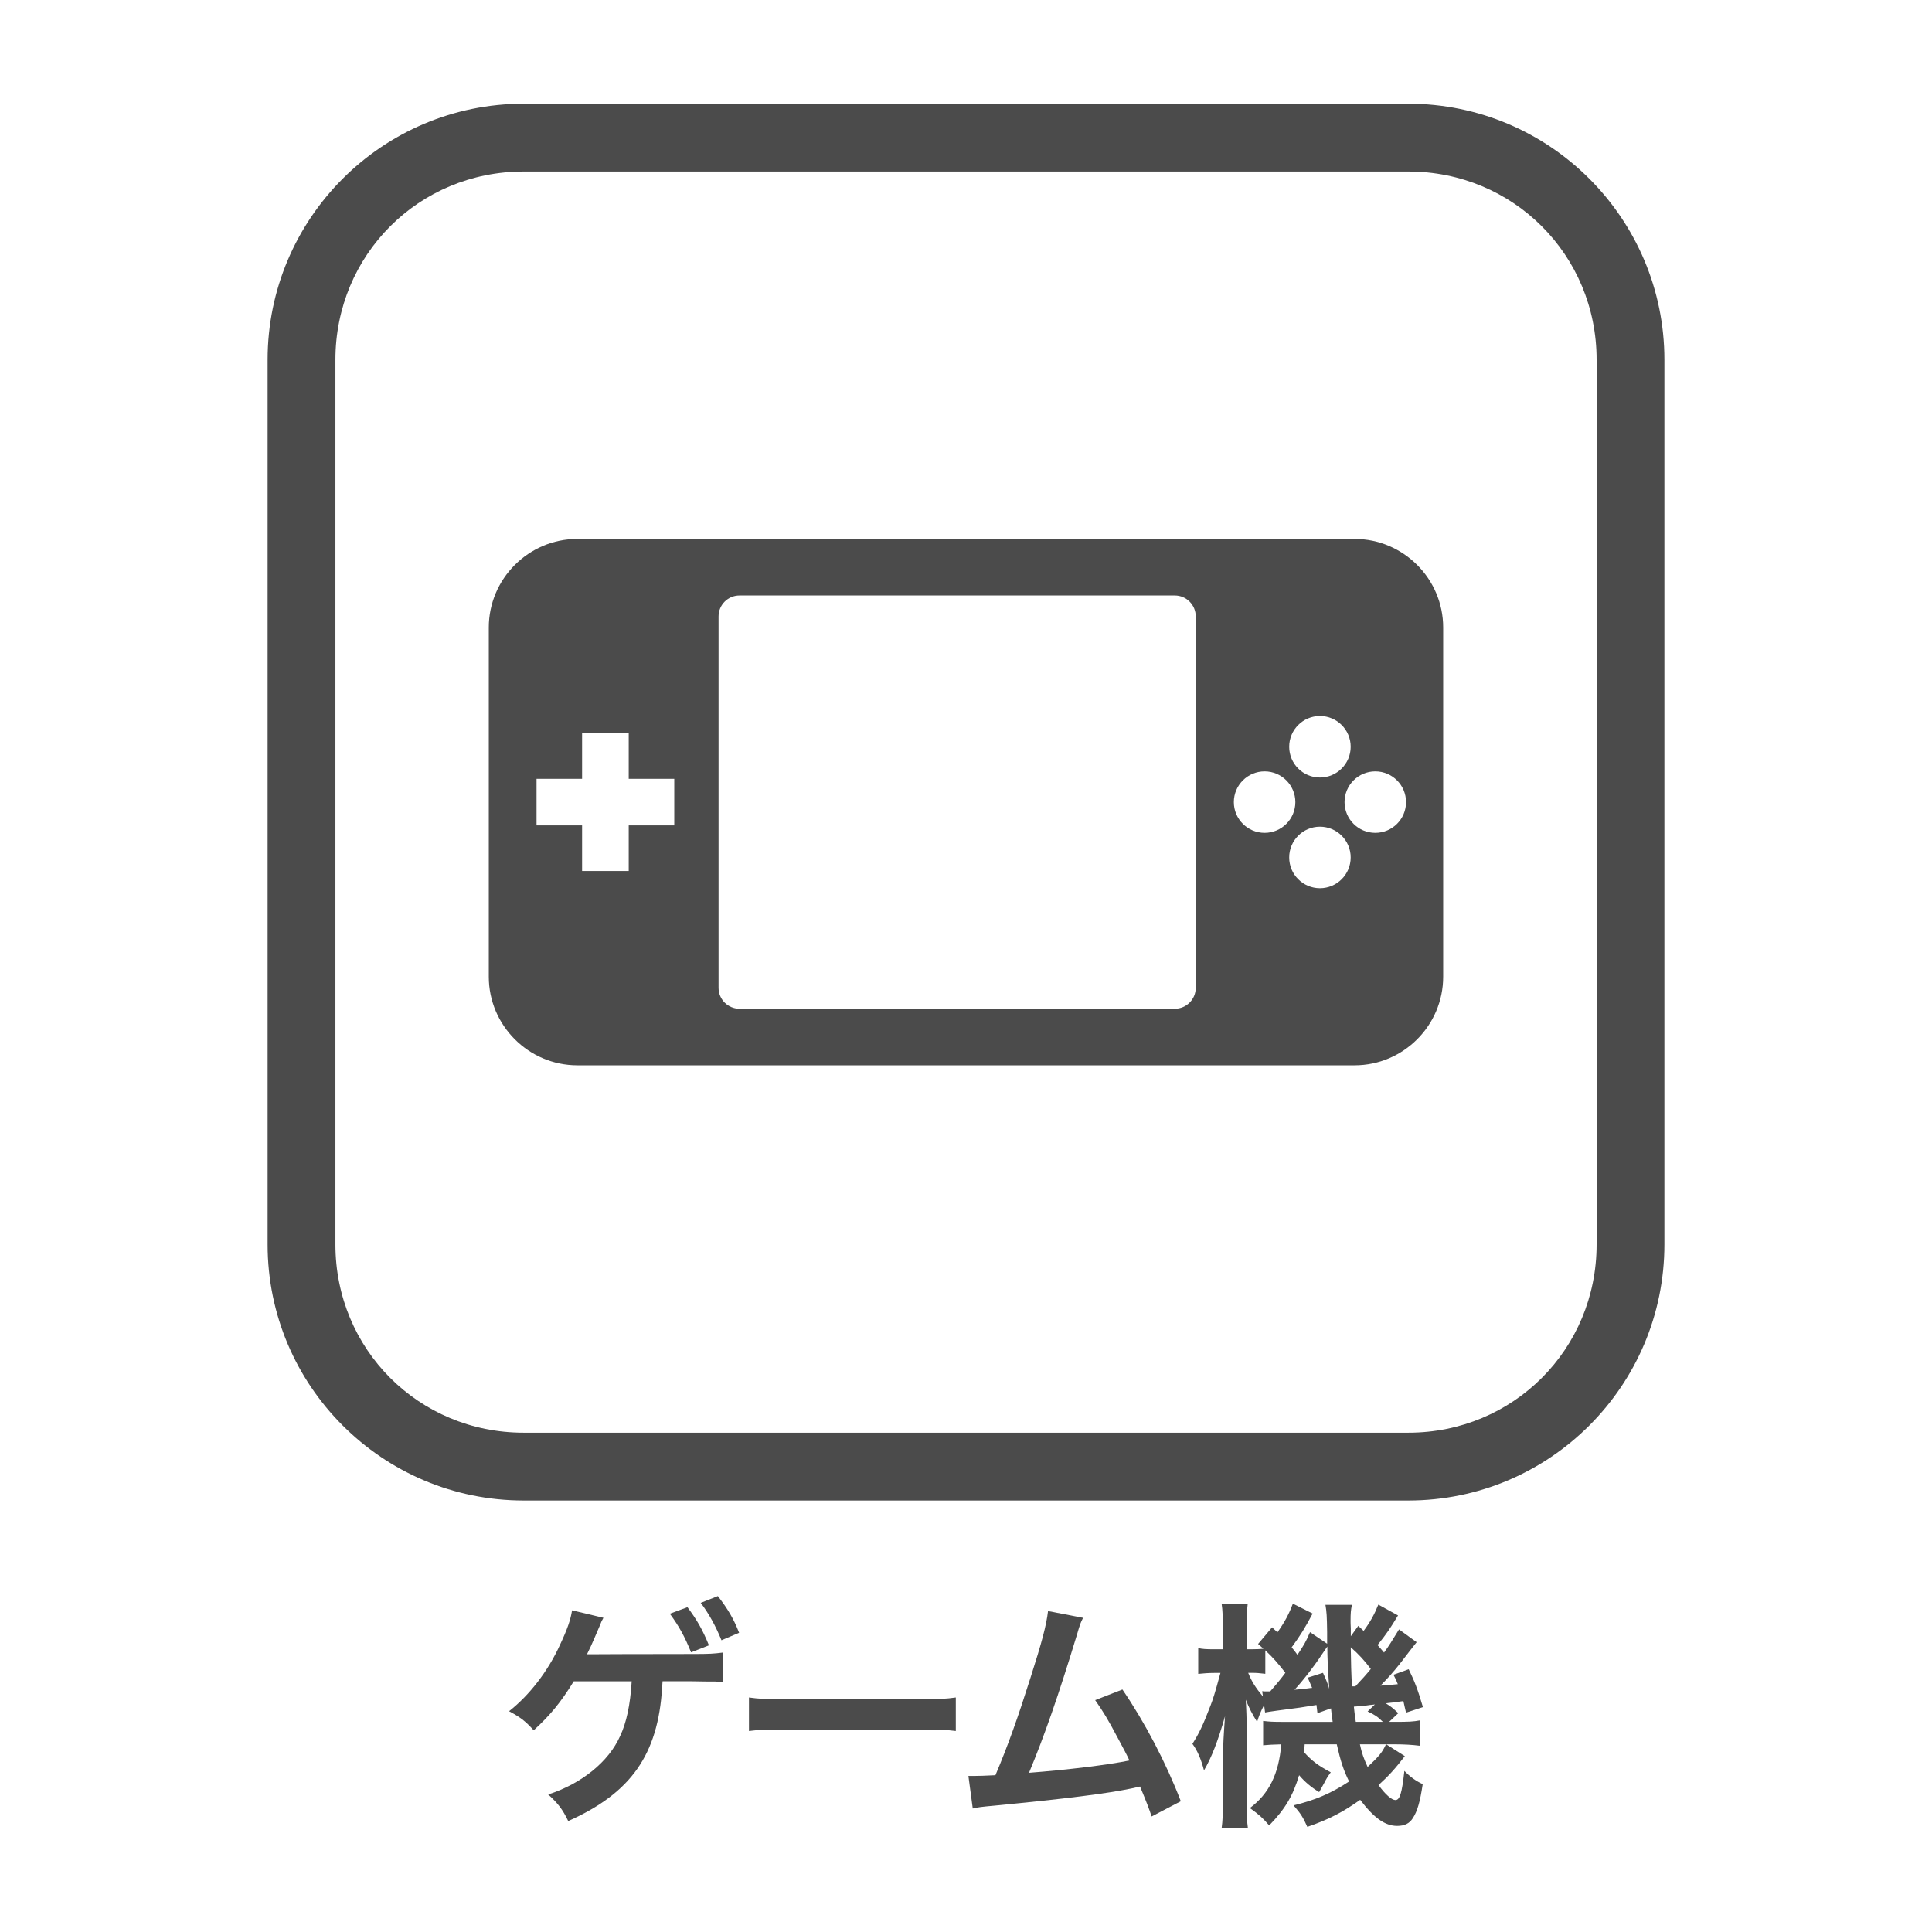 <?xml version="1.0" encoding="UTF-8"?><svg id="b" xmlns="http://www.w3.org/2000/svg" viewBox="0 0 80 80"><defs><style>.d{fill:#fff;}.e{fill:#4b4b4b;}</style></defs><g id="c"><rect class="d" width="80" height="80"/><path class="e" d="M27.427,69.749l-.01.13c-.17,2.779-1.289,4.368-3.888,5.527-.23-.48-.43-.74-.83-1.1,1.389-.45,2.508-1.359,2.978-2.418.26-.55.42-1.279.48-2.269h-2.399c-.54.879-.989,1.419-1.659,2.029-.35-.39-.57-.549-1.02-.79.839-.66,1.609-1.649,2.109-2.749.31-.659.439-1.039.5-1.429l1.299.31c-.04.07-.07.13-.08.15-.04.1-.04.11-.3.709-.09.21-.19.43-.3.65h.31c.07,0,1.419-.01,4.058-.01.7,0,.859-.01,1.259-.06v1.229c-.17-.02-.28-.03-.32-.03-.2,0-.52,0-.949-.01h-1.229l-.01.13ZM28.466,66.551c.39.52.62.919.89,1.579l-.74.29c-.27-.669-.5-1.08-.879-1.599l.729-.27ZM29.875,67.92c-.24-.59-.52-1.1-.859-1.549l.709-.28c.41.53.65.929.88,1.519l-.73.31Z"/><path class="e" d="M31.013,70.289c.44.06.63.07,1.619.07h5.327c.989,0,1.179-.01,1.619-.07v1.389c-.4-.05-.51-.05-1.629-.05h-5.307c-1.12,0-1.229,0-1.629.05v-1.389Z"/><path class="e" d="M44.848,66.991c-.11.22-.12.24-.26.72-.76,2.499-1.339,4.158-1.979,5.697,1.569-.12,3.298-.33,4.158-.51-.11-.24-.23-.46-.47-.91-.439-.83-.62-1.119-.949-1.589l1.129-.44c.929,1.359,1.809,3.039,2.418,4.627l-1.209.63q-.13-.41-.479-1.239-.13.03-.36.08c-1.009.21-2.668.42-5.657.71-.56.05-.71.07-.91.12l-.18-1.349h.26c.2,0,.439-.01.859-.03.53-1.259.93-2.389,1.449-4.028.47-1.469.66-2.179.729-2.769l1.449.28Z"/><path class="e" d="M57.891,66.89c-.32.53-.459.74-.85,1.229.12.13.14.16.27.31.21-.29.3-.439.62-.959l.729.53q-.209.26-.699.9c-.27.339-.49.589-.8.899.3-.02.41-.03.72-.06-.06-.16-.09-.22-.18-.39l.63-.23c.25.52.36.79.59,1.569l-.7.23c-.05-.22-.07-.29-.11-.479-.2.03-.44.06-.73.09.23.15.25.16.52.41l-.38.36h.22c.6,0,.78-.01,1.049-.06v1.049c-.3-.04-.659-.06-1.049-.06h-.34l.77.49c-.39.509-.669.819-1.089,1.199.29.4.55.62.7.62.18,0,.27-.28.37-1.209.24.25.48.42.76.55-.11.729-.22,1.119-.41,1.409-.14.22-.34.32-.65.32-.5,0-.959-.33-1.529-1.08-.72.51-1.29.81-2.189,1.12-.17-.38-.27-.55-.57-.89.9-.22,1.54-.49,2.299-.989-.23-.47-.35-.83-.51-1.539h-1.329c-.01.16-.01.2-.03.32.33.37.59.56,1.11.839-.13.18-.19.28-.27.44q-.14.25-.21.379c-.33-.2-.59-.419-.83-.699-.26.869-.59,1.409-1.239,2.079-.28-.32-.4-.43-.8-.72.79-.589,1.2-1.409,1.299-2.638-.37.01-.549.02-.75.04v-1.009c.24.03.4.04.82.04h2.059c-.04-.29-.05-.37-.07-.56l-.56.2c-.02-.17-.03-.23-.04-.34-.26.04-.43.07-.7.11-.77.1-1.289.17-1.429.2l-.04-.31c-.15.29-.21.44-.29.7-.19-.3-.33-.57-.47-.919.02.28.04.87.04,1.219v2.878c0,.62.01.97.05,1.229h-1.089c.04-.28.06-.71.06-1.229v-1.759c0-.45.02-.81.08-1.649-.3,1.049-.56,1.709-.87,2.239-.12-.459-.27-.819-.479-1.099.27-.43.43-.75.75-1.589.1-.26.18-.5.41-1.349h-.24c-.25,0-.5.02-.68.04v-1.069c.17.04.32.05.68.05h.34v-.83c0-.479-.01-.79-.05-1.049h1.079c-.03.24-.04.51-.04,1.04v.839h.18c.21,0,.39-.01.51-.02-.07-.07-.11-.1-.22-.2l.58-.69.22.21c.31-.44.479-.76.64-1.189l.819.41c-.32.6-.51.909-.869,1.399.1.12.14.17.24.31.27-.41.34-.52.52-.939l.709.479v-.47c-.01-.689-.02-.839-.07-1.139h1.1c-.05.19-.06.36-.06.669,0,.03,0,.16.01.32v.31l.31-.43c.12.11.19.18.22.21.27-.36.45-.689.61-1.089l.819.45ZM52.394,69.309c-.25-.03-.359-.04-.569-.04h-.14c.15.37.31.62.61.979l-.03-.22c.07.01.11.01.15.01h.18c.34-.39.45-.53.629-.77-.3-.39-.51-.63-.83-.93v.97ZM54.782,69.269c.14.31.19.43.26.66-.06-.84-.08-1.299-.08-1.749-.12.17-.15.22-.22.32-.37.56-.81,1.119-1.14,1.469q.39-.03.729-.08c-.07-.16-.09-.22-.18-.42l.629-.2ZM55.932,68.21q.01.91.05,1.619h.14q.39-.41.64-.72c-.26-.35-.5-.609-.83-.899ZM56.931,70.578c-.09.01-.15.02-.19.02q-.17.03-.43.05c-.01,0-.11.01-.25.02.02.23.03.26.08.63h1.12c-.22-.22-.35-.3-.63-.43l.3-.29ZM56.311,72.228c.08.37.15.569.32.939.47-.44.61-.61.76-.939h-1.08Z"/><path class="e" d="M21.682,4.294c-5.849,0-10.601,4.753-10.601,10.601v36.637c0,5.848,4.752,10.601,10.601,10.601h36.636c5.849,0,10.601-4.753,10.601-10.601V14.895c0-5.848-4.752-10.601-10.601-10.601H21.682ZM21.682,7.102h36.636c4.342,0,7.794,3.452,7.794,7.793v36.637c0,4.341-3.452,7.793-7.794,7.793H21.682c-4.342,0-7.793-3.452-7.793-7.793V14.895c0-4.341,3.451-7.793,7.793-7.793"/><path class="e" d="M56.092,22.316H23.907c-2.017,0-3.667,1.65-3.667,3.666v14.463c0,2.017,1.65,3.667,3.667,3.667h32.185c2.017,0,3.667-1.65,3.667-3.667v-14.463c0-2.016-1.65-3.666-3.667-3.666M54.656,29.649c.703,0,1.273.57,1.273,1.273s-.57,1.273-1.273,1.273-1.273-.57-1.273-1.273.57-1.273,1.273-1.273M27.92,34.179h-1.886v1.887h-1.931v-1.887h-1.886v-1.93h1.886v-1.887h1.931v1.887h1.886v1.93ZM49.513,40.903c0,.479-.388.866-.866.866h-18.027c-.479,0-.866-.387-.866-.866v-15.379c0-.478.387-.866.866-.866h18.027c.478,0,.866.388.866.866v15.379ZM52.365,34.487c-.703,0-1.274-.57-1.274-1.273s.571-1.273,1.274-1.273,1.273.57,1.273,1.273-.57,1.273-1.273,1.273M54.656,36.779c-.703,0-1.273-.57-1.273-1.274,0-.703.57-1.273,1.273-1.273s1.273.57,1.273,1.273c0,.704-.57,1.274-1.273,1.274M56.948,34.487c-.703,0-1.273-.57-1.273-1.273s.57-1.273,1.273-1.273,1.273.57,1.273,1.273-.57,1.273-1.273,1.273"/></g></svg>